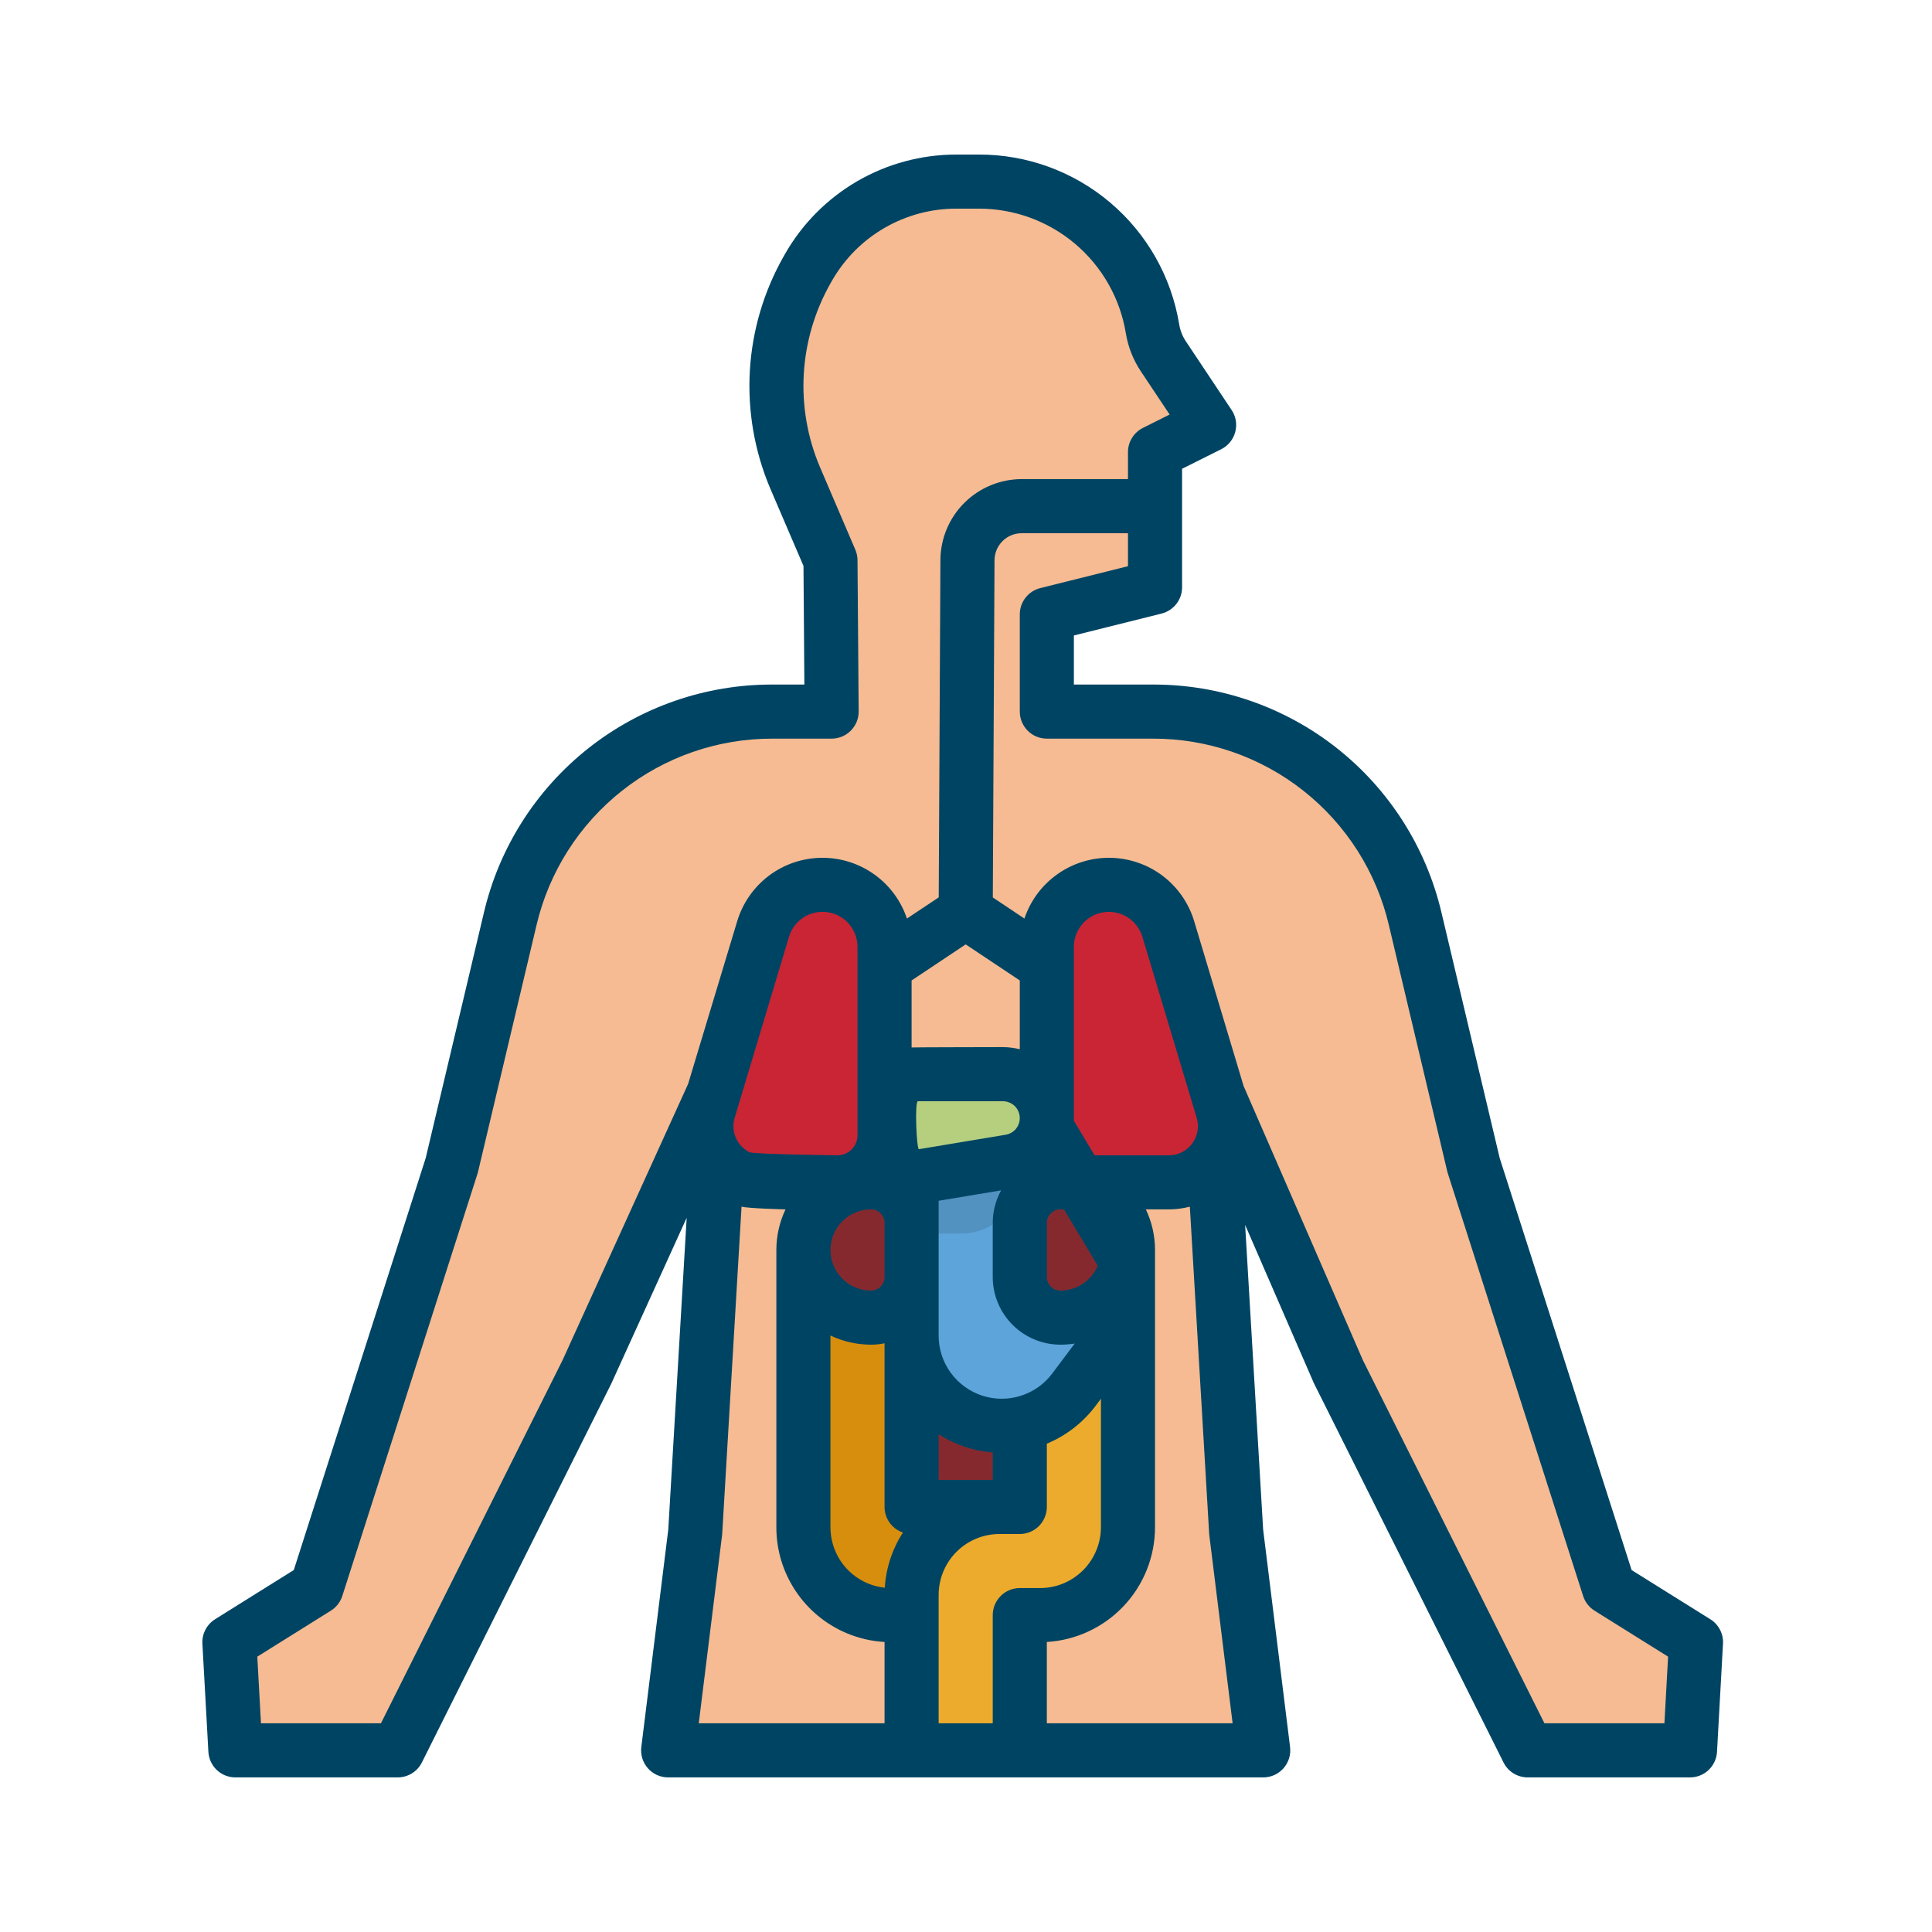 <svg width="50" height="50" viewBox="0 0 50 50" fill="none" xmlns="http://www.w3.org/2000/svg">
<path d="M41.638 41.091L38.138 30.159L36.626 23.787C36.264 22.258 35.396 20.896 34.163 19.921C32.931 18.946 31.405 18.416 29.834 18.416H27.092V15.9L29.892 15.2V11.7L31.292 11L30.11 9.227C29.967 9.011 29.87 8.767 29.828 8.512C29.65 7.446 29.1 6.479 28.276 5.781C27.452 5.083 26.408 4.7 25.328 4.7H24.743C23.968 4.7 23.207 4.904 22.537 5.293C21.867 5.682 21.312 6.241 20.928 6.913L20.893 6.975C20.426 7.788 20.155 8.698 20.101 9.634C20.046 10.569 20.21 11.505 20.578 12.366C20.883 13.077 21.188 13.789 21.492 14.5L21.523 18.416H19.996C18.424 18.416 16.899 18.946 15.666 19.921C14.434 20.895 13.566 22.257 13.203 23.786L11.692 30.159L8.192 41.091L5.938 42.5L6.092 45.3H10.292L15.192 35.5L18.692 27.8L17.992 39.647L17.292 45.3H32.692L31.992 39.647L31.292 27.8L34.638 35.5L39.538 45.3H43.737L43.892 42.5L41.638 41.091Z" fill="#F6BB92"/>
<path d="M20.792 32.437V39.525C20.792 39.823 20.851 40.119 20.965 40.395C21.079 40.671 21.247 40.922 21.458 41.133C21.67 41.344 21.92 41.512 22.196 41.626C22.472 41.741 22.768 41.8 23.067 41.8H26.392V38.999H23.592V32.437H20.792Z" fill="#D78E0C"/>
<path d="M23.593 34.1H26.393V39H23.593V34.1Z" fill="#86292E"/>
<path d="M26.393 32.7V39H25.868C25.264 39 24.686 39.239 24.259 39.666C23.832 40.093 23.593 40.671 23.593 41.275V45.3H26.393V41.8H26.918C27.216 41.8 27.512 41.741 27.788 41.627C28.064 41.512 28.315 41.345 28.526 41.133C28.738 40.922 28.905 40.671 29.02 40.395C29.134 40.119 29.193 39.824 29.193 39.525V33.335L26.393 32.7Z" fill="#ECAB2C"/>
<path d="M23.593 29.2V34.566C23.593 35.185 23.839 35.779 24.276 36.216C24.714 36.654 25.307 36.9 25.926 36.9C26.288 36.9 26.646 36.815 26.97 36.653C27.294 36.491 27.575 36.256 27.793 35.966L28.734 34.711C29.032 34.314 29.193 33.831 29.193 33.335C29.193 32.919 29.08 32.511 28.866 32.155L27.093 29.2H23.593Z" fill="#5CA4D9"/>
<path d="M28.697 22.9C29.042 22.9 29.378 23.011 29.655 23.217C29.932 23.423 30.135 23.713 30.235 24.044L31.64 28.729C31.738 29.057 31.718 29.409 31.582 29.723C31.447 30.037 31.204 30.293 30.898 30.447C30.696 30.547 30.474 30.6 30.248 30.6H28.311C28.151 30.6 27.992 30.568 27.844 30.507C27.696 30.446 27.562 30.356 27.448 30.243C27.335 30.13 27.245 29.995 27.184 29.847C27.123 29.699 27.091 29.541 27.091 29.381V24.505C27.091 24.08 27.26 23.671 27.561 23.37C27.863 23.069 28.271 22.9 28.697 22.9ZM21.286 22.9C20.941 22.9 20.605 23.011 20.328 23.217C20.05 23.423 19.847 23.713 19.748 24.044L18.343 28.729C18.244 29.057 18.265 29.409 18.4 29.723C18.536 30.037 18.778 30.293 19.084 30.447C19.286 30.547 19.509 30.6 19.734 30.6H21.672C21.832 30.6 21.991 30.568 22.139 30.507C22.287 30.446 22.421 30.356 22.534 30.243C22.647 30.13 22.737 29.995 22.799 29.847C22.86 29.699 22.891 29.541 22.891 29.381V24.505C22.891 24.08 22.722 23.671 22.421 23.37C22.12 23.069 21.712 22.9 21.286 22.9Z" fill="#C92535"/>
<path d="M23.064 29.422H26.392V30.419C26.392 30.818 26.234 31.2 25.952 31.482C25.67 31.764 25.288 31.922 24.89 31.922H23.064C22.732 31.922 22.414 31.79 22.18 31.556C21.945 31.321 21.814 31.003 21.814 30.672C21.814 30.34 21.945 30.022 22.18 29.788C22.414 29.554 22.732 29.422 23.064 29.422Z" fill="#5292C1"/>
<path d="M23.756 27.799H25.956C26.257 27.799 26.546 27.919 26.76 28.132C26.973 28.346 27.093 28.635 27.093 28.936C27.093 29.205 26.997 29.466 26.823 29.671C26.649 29.876 26.408 30.013 26.143 30.058L23.899 30.432C23.775 30.452 23.648 30.446 23.527 30.413C23.406 30.379 23.294 30.32 23.198 30.239C23.102 30.158 23.025 30.057 22.973 29.943C22.92 29.829 22.893 29.705 22.893 29.58V28.663C22.893 28.434 22.984 28.214 23.146 28.052C23.308 27.89 23.527 27.799 23.756 27.799Z" fill="#B5CF7F"/>
<path d="M22.543 34.1C22.079 34.1 21.634 33.915 21.305 33.587C20.977 33.259 20.793 32.814 20.793 32.35C20.793 31.886 20.977 31.44 21.305 31.112C21.634 30.784 22.079 30.6 22.543 30.6C22.821 30.6 23.088 30.71 23.285 30.907C23.482 31.104 23.593 31.371 23.593 31.65V33.05C23.593 33.328 23.482 33.595 23.285 33.792C23.088 33.989 22.821 34.1 22.543 34.1Z" fill="#86292E"/>
<path d="M27.442 30.6C27.906 30.6 28.351 30.784 28.679 31.112C29.007 31.44 29.192 31.886 29.192 32.35C29.192 32.814 29.007 33.259 28.679 33.587C28.351 33.915 27.906 34.1 27.442 34.1C27.163 34.1 26.896 33.989 26.699 33.792C26.502 33.595 26.392 33.328 26.392 33.05V31.65C26.392 31.371 26.502 31.104 26.699 30.907C26.896 30.71 27.163 30.6 27.442 30.6Z" fill="#86292E"/>
<path d="M6.092 45.999H10.292C10.422 45.999 10.549 45.963 10.66 45.895C10.771 45.827 10.86 45.729 10.918 45.613L15.818 35.813C15.822 35.805 15.826 35.797 15.829 35.789L17.771 31.517L17.295 39.584L16.597 45.214C16.585 45.312 16.594 45.412 16.623 45.507C16.653 45.601 16.702 45.689 16.767 45.763C16.833 45.837 16.914 45.897 17.004 45.938C17.095 45.978 17.193 45.999 17.292 45.999H32.692C32.791 45.999 32.889 45.978 32.98 45.938C33.07 45.897 33.151 45.837 33.217 45.763C33.282 45.689 33.331 45.601 33.361 45.507C33.39 45.412 33.399 45.312 33.387 45.214L32.69 39.584L32.224 31.701L33.995 35.778C34 35.79 34.006 35.801 34.011 35.812L38.911 45.612C38.969 45.729 39.059 45.827 39.169 45.895C39.28 45.963 39.407 45.999 39.537 45.999H43.737C43.916 45.999 44.089 45.931 44.218 45.808C44.348 45.685 44.426 45.517 44.436 45.338L44.591 42.538C44.598 42.413 44.571 42.288 44.513 42.177C44.456 42.066 44.369 41.972 44.263 41.906L42.226 40.633L38.812 29.971L37.307 23.625C36.913 21.94 35.959 20.439 34.602 19.365C33.245 18.292 31.564 17.711 29.833 17.716H27.792V16.446L30.062 15.879C30.213 15.841 30.348 15.753 30.444 15.63C30.54 15.507 30.592 15.356 30.592 15.2V12.132L31.605 11.626C31.694 11.581 31.772 11.518 31.835 11.441C31.898 11.364 31.943 11.275 31.968 11.179C31.994 11.083 31.999 10.983 31.983 10.885C31.966 10.787 31.93 10.694 31.874 10.611L30.693 8.838C30.603 8.705 30.544 8.554 30.518 8.396C30.316 7.166 29.683 6.048 28.732 5.243C27.781 4.437 26.574 3.996 25.328 4H24.742C23.844 4.001 22.963 4.239 22.186 4.689C21.41 5.14 20.766 5.787 20.32 6.566L20.285 6.628C19.768 7.536 19.467 8.551 19.406 9.594C19.346 10.637 19.526 11.68 19.934 12.642L20.794 14.646L20.817 17.716H19.996C18.265 17.711 16.585 18.292 15.227 19.365C13.87 20.439 12.916 21.94 12.522 23.625L11.017 29.971L7.603 40.633L5.566 41.906C5.46 41.972 5.374 42.066 5.316 42.177C5.258 42.288 5.231 42.413 5.238 42.538L5.393 45.338C5.403 45.517 5.481 45.685 5.611 45.808C5.741 45.931 5.913 45.999 6.092 45.999ZM22.892 44.599H18.084L18.687 39.733C18.689 39.718 18.69 39.704 18.691 39.689L19.191 31.228C19.368 31.275 20.329 31.299 20.329 31.299C20.173 31.628 20.092 31.986 20.092 32.349V39.525C20.091 40.109 20.263 40.682 20.587 41.169C20.91 41.657 21.37 42.038 21.909 42.266H21.91C22.222 42.397 22.554 42.475 22.892 42.494V44.599ZM22.192 29.38C22.192 29.518 22.137 29.65 22.04 29.747C21.942 29.845 21.81 29.899 21.673 29.899C21.673 29.899 19.503 29.872 19.398 29.82C19.239 29.741 19.113 29.608 19.043 29.445C18.973 29.282 18.962 29.1 19.013 28.93L20.419 24.245C20.481 24.036 20.616 23.857 20.8 23.74C20.983 23.623 21.203 23.576 21.418 23.608C21.633 23.639 21.83 23.747 21.972 23.912C22.114 24.077 22.192 24.287 22.192 24.505V29.38ZM22.542 31.299C22.635 31.299 22.724 31.336 22.79 31.402C22.855 31.468 22.892 31.557 22.892 31.649V33.05C22.892 33.142 22.855 33.231 22.79 33.297C22.724 33.363 22.635 33.4 22.542 33.4C22.264 33.4 21.997 33.289 21.8 33.092C21.603 32.895 21.492 32.628 21.492 32.349C21.492 32.071 21.603 31.804 21.8 31.607C21.997 31.41 22.264 31.299 22.542 31.299ZM22.898 41.09C22.745 41.074 22.596 41.036 22.454 40.976C22.169 40.856 21.925 40.654 21.754 40.396C21.583 40.138 21.492 39.834 21.492 39.525V34.563C21.82 34.719 22.179 34.8 22.542 34.8C22.66 34.8 22.777 34.788 22.892 34.764V38.999C22.892 39.146 22.938 39.288 23.023 39.407C23.109 39.526 23.229 39.615 23.368 39.662C23.091 40.09 22.929 40.582 22.898 41.09ZM28.41 32.757C28.33 32.947 28.195 33.109 28.023 33.224C27.851 33.338 27.649 33.399 27.442 33.4C27.349 33.4 27.26 33.363 27.195 33.297C27.129 33.231 27.092 33.142 27.092 33.05V31.649C27.092 31.557 27.129 31.468 27.195 31.402C27.26 31.336 27.349 31.299 27.442 31.299C27.475 31.299 27.507 31.302 27.538 31.304L28.41 32.757ZM27.792 29.006V24.505C27.792 24.288 27.87 24.078 28.012 23.913C28.154 23.748 28.351 23.641 28.566 23.609C28.781 23.578 29 23.624 29.184 23.741C29.367 23.858 29.502 24.037 29.565 24.245L30.97 28.93C31.004 29.043 31.011 29.161 30.991 29.277C30.97 29.392 30.923 29.502 30.853 29.596C30.783 29.69 30.692 29.767 30.587 29.819C30.482 29.872 30.366 29.899 30.249 29.899H28.328L27.792 29.006ZM27.442 34.8C27.566 34.8 27.69 34.79 27.813 34.771L27.232 35.546C27.026 35.821 26.74 36.023 26.412 36.125C26.085 36.227 25.734 36.224 25.409 36.116C25.084 36.007 24.801 35.799 24.6 35.521C24.4 35.243 24.292 34.909 24.292 34.566V31.076L25.91 30.806C25.767 31.064 25.692 31.355 25.692 31.649V33.05C25.692 33.514 25.877 33.958 26.205 34.286C26.533 34.614 26.978 34.799 27.442 34.8ZM25.692 37.59V38.3H24.292V37.12C24.712 37.39 25.194 37.552 25.692 37.59ZM26.392 27.154C26.249 27.119 26.102 27.1 25.955 27.099C25.955 27.099 23.646 27.103 23.592 27.108V25.374L24.992 24.441L26.392 25.374V27.154ZM23.756 28.5H25.955C26.065 28.5 26.17 28.541 26.251 28.615C26.332 28.689 26.381 28.791 26.39 28.9C26.399 29.01 26.367 29.118 26.3 29.205C26.233 29.291 26.135 29.349 26.027 29.367L23.783 29.741C23.721 29.752 23.666 28.5 23.756 28.5ZM26.392 41.099C26.206 41.099 26.028 41.173 25.897 41.304C25.766 41.436 25.692 41.614 25.692 41.8V44.599H24.292V41.275C24.293 40.857 24.459 40.457 24.754 40.161C25.049 39.866 25.449 39.7 25.867 39.7H26.392C26.578 39.7 26.756 39.626 26.887 39.495C27.018 39.363 27.092 39.185 27.092 38.999V37.363C27.591 37.155 28.026 36.818 28.352 36.386L28.492 36.2V39.525C28.491 39.942 28.325 40.342 28.03 40.638C27.735 40.933 27.335 41.099 26.917 41.099H26.392ZM27.092 44.599V42.494C27.849 42.449 28.56 42.116 29.081 41.564C29.601 41.013 29.891 40.283 29.892 39.525V32.349C29.892 31.986 29.811 31.628 29.655 31.299H30.249C30.433 31.299 30.616 31.275 30.793 31.228L31.293 39.689C31.294 39.703 31.296 39.718 31.297 39.733L31.9 44.599H27.092ZM29.192 14.653L26.922 15.22C26.771 15.258 26.636 15.346 26.54 15.469C26.444 15.592 26.392 15.743 26.392 15.899V18.416C26.392 18.601 26.466 18.779 26.597 18.911C26.728 19.042 26.906 19.116 27.092 19.116H29.834C31.248 19.112 32.623 19.587 33.733 20.465C34.843 21.342 35.623 22.57 35.945 23.947L37.456 30.32C37.46 30.338 37.465 30.355 37.471 30.372L40.971 41.304C41.021 41.462 41.126 41.596 41.266 41.684L43.17 42.874L43.075 44.599H39.97L35.272 35.203C35.272 35.203 32.194 28.122 32.184 28.105L30.906 23.843C30.765 23.374 30.479 22.962 30.089 22.666C29.699 22.371 29.224 22.208 28.735 22.2C28.246 22.192 27.767 22.34 27.367 22.623C26.967 22.905 26.668 23.308 26.512 23.772L25.694 23.226L25.738 14.496C25.74 14.311 25.814 14.134 25.945 14.004C26.076 13.873 26.254 13.8 26.439 13.8H29.192V14.653ZM8.563 41.684C8.703 41.596 8.808 41.462 8.859 41.304L12.359 30.372C12.364 30.355 12.369 30.338 12.373 30.32L13.884 23.947C14.207 22.57 14.987 21.342 16.097 20.465C17.206 19.587 18.581 19.112 19.996 19.116H21.522C21.615 19.116 21.706 19.097 21.791 19.062C21.877 19.026 21.954 18.974 22.019 18.909C22.084 18.843 22.136 18.765 22.171 18.68C22.206 18.594 22.223 18.503 22.222 18.41L22.192 14.494C22.191 14.401 22.172 14.309 22.135 14.224L21.221 12.09C20.897 11.328 20.754 10.501 20.802 9.674C20.851 8.847 21.089 8.042 21.499 7.322L21.534 7.261C21.858 6.696 22.325 6.226 22.888 5.9C23.452 5.573 24.091 5.4 24.742 5.4H25.328C26.242 5.397 27.128 5.721 27.826 6.312C28.524 6.903 28.989 7.724 29.137 8.627C29.195 8.98 29.329 9.317 29.528 9.615L30.27 10.728L29.579 11.074C29.463 11.132 29.365 11.221 29.297 11.332C29.228 11.442 29.192 11.57 29.192 11.7V12.399H26.438C25.884 12.401 25.352 12.621 24.959 13.012C24.565 13.403 24.342 13.934 24.338 14.489L24.294 23.224L23.471 23.772C23.316 23.308 23.017 22.905 22.617 22.623C22.217 22.34 21.738 22.192 21.249 22.2C20.759 22.208 20.285 22.371 19.895 22.666C19.505 22.962 19.219 23.374 19.078 23.843C19.078 23.843 17.813 28.041 17.808 28.053L14.56 35.199L9.859 44.599H6.754L6.659 42.874L8.563 41.684Z" fill="#004463"/>
</svg>
